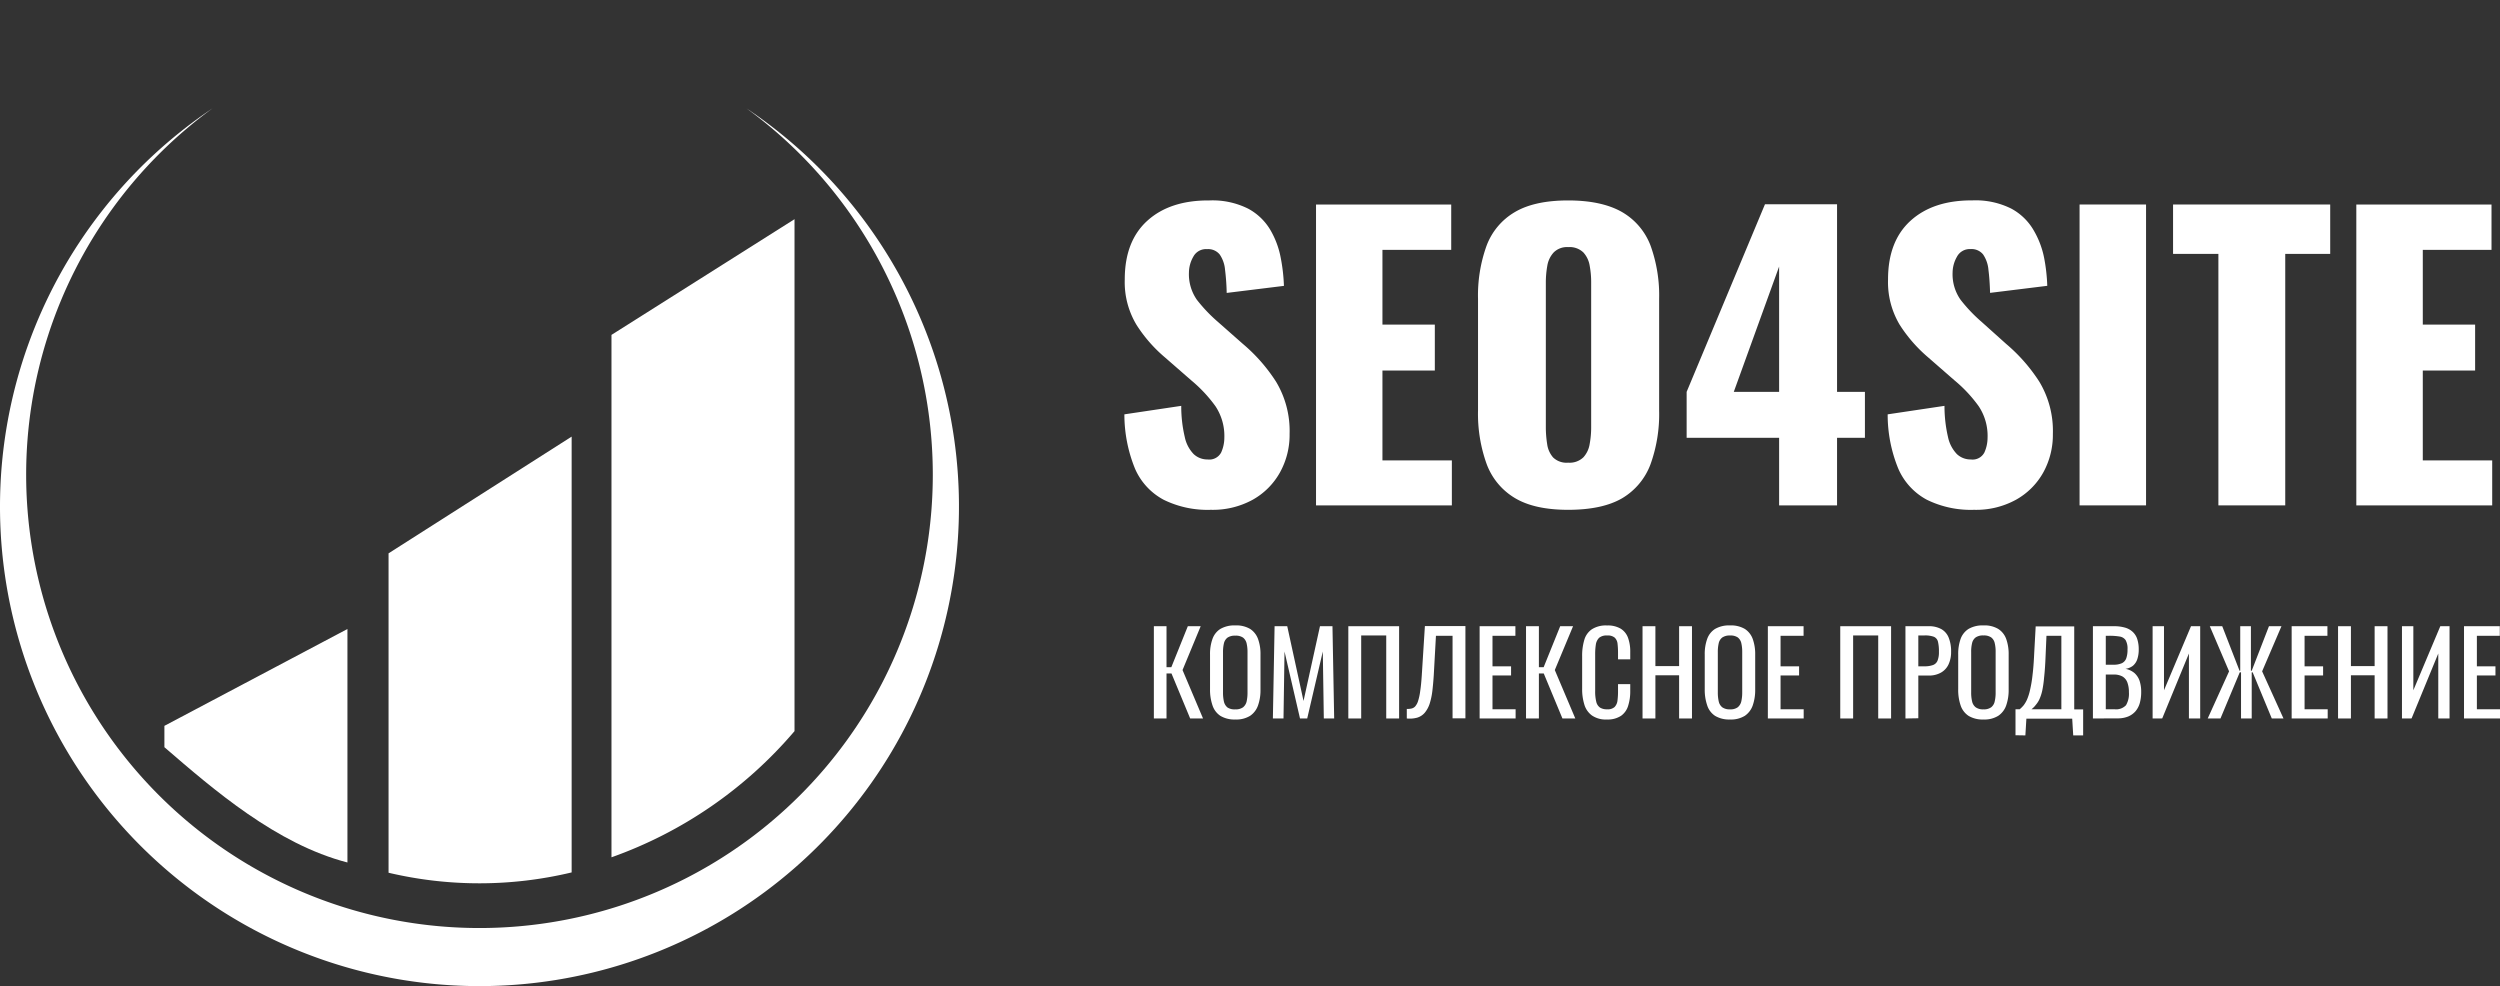 <svg id="Слой_1" data-name="Слой 1" xmlns="http://www.w3.org/2000/svg" viewBox="0 0 468.21 184.66"><rect x="0" y="0" width="468.21" height="184.66" fill="#333333" stroke="none"/><defs><style>.cls-1{fill:#fff;}.cls-2{fill:none;}</style></defs><path class="cls-1" d="M153.33,27.9a84.9,84.9,0,1,1-100,0,89.8,89.8,0,1,0,100,0Z" transform="translate(-13.53 -7.61)"/><path class="cls-2" d="M44.32,113.41H78.6v51.76q3.78,1.22,7.7,2.06V92.5h34.29v74.67q3.8-.82,7.46-2V54.9h34.28v88.47a80.72,80.72,0,1,0-118,0Z" transform="translate(-13.53 -7.61)"/><path class="cls-1" d="M44.32,143.55v4c9.27,8,21,18.15,34.28,21.59V125.41Z" transform="translate(-13.53 -7.61)"/><path class="cls-1" d="M86.3,111.24v59.82a74.13,74.13,0,0,0,34.29-.06V89.38Z" transform="translate(-13.53 -7.61)"/><path class="cls-1" d="M128.05,70.33v97.84a80.26,80.26,0,0,0,34.28-23.63V48.66Z" transform="translate(-13.53 -7.61)"/><path class="cls-1" d="M240.3,103.09a18.61,18.61,0,0,1-8.83-1.88,12,12,0,0,1-5.36-5.8,26.85,26.85,0,0,1-2-10.2l10.65-1.59a24.75,24.75,0,0,0,.66,5.84,6.46,6.46,0,0,0,1.67,3.2,3.74,3.74,0,0,0,2.61,1,2.5,2.5,0,0,0,2.54-1.32,6.8,6.8,0,0,0,.59-2.78,10.07,10.07,0,0,0-1.67-5.88,26.25,26.25,0,0,0-4.52-4.83l-4.87-4.25a26.84,26.84,0,0,1-5.39-6.15,15.51,15.51,0,0,1-2.2-8.52q0-7.17,4.25-11T240,45.15a14.9,14.9,0,0,1,7.27,1.53,10.68,10.68,0,0,1,4.18,4,16.24,16.24,0,0,1,1.94,5.22,33.28,33.28,0,0,1,.6,5.25l-10.72,1.32a41.79,41.79,0,0,0-.31-4.35,5.93,5.93,0,0,0-1-2.85,2.78,2.78,0,0,0-2.36-1A2.69,2.69,0,0,0,237,55.72a6,6,0,0,0-.8,2.92,8.34,8.34,0,0,0,1.49,5.12,29,29,0,0,0,3.93,4.13L246.28,72a31.5,31.5,0,0,1,6.23,7.09,17.89,17.89,0,0,1,2.54,9.81,14.47,14.47,0,0,1-1.81,7.2,13.21,13.21,0,0,1-5.11,5.11A15.52,15.52,0,0,1,240.3,103.09Z" transform="translate(-13.53 -7.61)"/><path class="cls-1" d="M260,102.26V45.91h25.32V54.4H272.44v14h9.81V77h-9.81V93.84h13v8.42Z" transform="translate(-13.53 -7.61)"/><path class="cls-1" d="M307.22,103.09q-6.33,0-10-2.22a12.43,12.43,0,0,1-5.28-6.4,27.76,27.76,0,0,1-1.6-10V63.58a27.42,27.42,0,0,1,1.6-9.95,12.26,12.26,0,0,1,5.28-6.29q3.69-2.19,10-2.19t10.12,2.19a12.28,12.28,0,0,1,5.32,6.29,27.42,27.42,0,0,1,1.6,9.95V84.52a27.76,27.76,0,0,1-1.6,10,12.45,12.45,0,0,1-5.32,6.4Q313.62,103.09,307.22,103.09Zm0-8.83a3.71,3.71,0,0,0,2.85-1,4.79,4.79,0,0,0,1.18-2.5,17,17,0,0,0,.28-3.13V60.52a16.81,16.81,0,0,0-.28-3.16,4.81,4.81,0,0,0-1.18-2.47,3.71,3.71,0,0,0-2.85-1,3.51,3.51,0,0,0-2.71,1,4.82,4.82,0,0,0-1.19,2.47,17.69,17.69,0,0,0-.28,3.16V87.65a20.13,20.13,0,0,0,.25,3.13,4.73,4.73,0,0,0,1.11,2.5A3.61,3.61,0,0,0,307.22,94.26Z" transform="translate(-13.53 -7.61)"/><path class="cls-1" d="M346.73,102.26V89.6H329.41V81l14.67-35.13h13.5V81h5.22V89.6h-5.22v12.66ZM338.24,81h8.49V57.53Z" transform="translate(-13.53 -7.61)"/><path class="cls-1" d="M383.25,103.09a18.66,18.66,0,0,1-8.84-1.88,12,12,0,0,1-5.35-5.8,26.66,26.66,0,0,1-2-10.2l10.64-1.59a25.86,25.86,0,0,0,.66,5.84,6.54,6.54,0,0,0,1.67,3.2,3.75,3.75,0,0,0,2.61,1,2.48,2.48,0,0,0,2.54-1.32,6.8,6.8,0,0,0,.59-2.78,10,10,0,0,0-1.67-5.88,25.91,25.91,0,0,0-4.52-4.83l-4.87-4.25a27.33,27.33,0,0,1-5.39-6.15,15.59,15.59,0,0,1-2.19-8.52q0-7.17,4.24-11t11.55-3.79a14.93,14.93,0,0,1,7.27,1.53,10.65,10.65,0,0,1,4.17,4,16.49,16.49,0,0,1,2,5.22,33.22,33.22,0,0,1,.59,5.25l-10.71,1.32c-.05-1.67-.15-3.12-.31-4.35a6,6,0,0,0-1-2.85,2.79,2.79,0,0,0-2.37-1,2.7,2.7,0,0,0-2.54,1.46,6.07,6.07,0,0,0-.8,2.92,8.28,8.28,0,0,0,1.5,5.12,29,29,0,0,0,3.93,4.13L389.23,72a31.75,31.75,0,0,1,6.23,7.09A17.89,17.89,0,0,1,398,88.9a14.57,14.57,0,0,1-1.8,7.2,13.17,13.17,0,0,1-5.12,5.11A15.48,15.48,0,0,1,383.25,103.09Z" transform="translate(-13.53 -7.61)"/><path class="cls-1" d="M403,102.26V45.91h12.45v56.35Z" transform="translate(-13.53 -7.61)"/><path class="cls-1" d="M429,102.26V55.16h-8.49V45.91h29.43v9.25h-8.42v47.1Z" transform="translate(-13.53 -7.61)"/><path class="cls-1" d="M454.83,102.26V45.91h25.32V54.4H467.28v14h9.8V77h-9.8V93.84h13v8.42Z" transform="translate(-13.53 -7.61)"/><path class="cls-1" d="M229.63,142.17V124.89H232v7.68h.9l3.09-7.68h2.41L235,133.1l3.84,9.07h-2.41l-3.5-8.43H232v8.43Z" transform="translate(-13.53 -7.61)"/><path class="cls-1" d="M244.88,142.36a5.1,5.1,0,0,1-2.79-.68,3.76,3.76,0,0,1-1.49-2,8.94,8.94,0,0,1-.45-3V130.2a8.27,8.27,0,0,1,.46-2.93,3.64,3.64,0,0,1,1.49-1.88,5.22,5.22,0,0,1,2.78-.65,5.08,5.08,0,0,1,2.78.66,3.77,3.77,0,0,1,1.48,1.88,8.17,8.17,0,0,1,.46,2.92v6.57a8.5,8.5,0,0,1-.46,2.95,3.91,3.91,0,0,1-1.48,1.95A4.91,4.91,0,0,1,244.88,142.36Zm0-1.9a2.31,2.31,0,0,0,1.46-.39A2,2,0,0,0,247,139a7.56,7.56,0,0,0,.17-1.68v-7.57a7.16,7.16,0,0,0-.17-1.65,1.93,1.93,0,0,0-.66-1.07,2.38,2.38,0,0,0-1.46-.37,2.44,2.44,0,0,0-1.46.37,1.89,1.89,0,0,0-.67,1.07,7.16,7.16,0,0,0-.17,1.65v7.57a7.56,7.56,0,0,0,.17,1.68,2,2,0,0,0,.67,1.11A2.37,2.37,0,0,0,244.88,140.46Z" transform="translate(-13.53 -7.61)"/><path class="cls-1" d="M251.92,142.17l.32-17.28h2.37l3.05,14,3.08-14h2.34l.32,17.28h-1.94l-.19-12.54-2.92,12.54H257l-2.9-12.54-.19,12.54Z" transform="translate(-13.53 -7.61)"/><path class="cls-1" d="M266.05,142.17V124.89h9.51v17.28h-2.41V126.62h-4.69v15.55Z" transform="translate(-13.53 -7.61)"/><path class="cls-1" d="M277,142.17v-1.79a3.37,3.37,0,0,0,.86-.07,1.34,1.34,0,0,0,.71-.4,2.87,2.87,0,0,0,.54-1,10.26,10.26,0,0,0,.4-1.86q.18-1.17.3-3l.58-9.19h7.59v17.28h-2.41V126.68h-3.11l-.41,7.4q-.11,1.66-.27,3a12.94,12.94,0,0,1-.5,2.33,5.2,5.2,0,0,1-.88,1.64A3,3,0,0,1,279,142,5.26,5.26,0,0,1,277,142.17Z" transform="translate(-13.53 -7.61)"/><path class="cls-1" d="M290.64,142.17V124.89h6.7v1.79h-4.29v5.72h3.48v1.71h-3.48v6.33h4.33v1.73Z" transform="translate(-13.53 -7.61)"/><path class="cls-1" d="M299.33,142.17V124.89h2.41v7.68h.89l3.1-7.68h2.41l-3.42,8.21,3.84,9.07h-2.41l-3.5-8.43h-.91v8.43Z" transform="translate(-13.53 -7.61)"/><path class="cls-1" d="M314.49,142.36a4.55,4.55,0,0,1-2.84-.77,3.91,3.91,0,0,1-1.41-2.07,9.68,9.68,0,0,1-.4-2.9v-6.1a10.35,10.35,0,0,1,.4-3.05,3.61,3.61,0,0,1,1.41-2,4.83,4.83,0,0,1,2.84-.72,4.77,4.77,0,0,1,2.57.6,3.35,3.35,0,0,1,1.37,1.7,7.56,7.56,0,0,1,.42,2.67v1.37h-2.29v-1.22a14.31,14.31,0,0,0-.09-1.7,1.85,1.85,0,0,0-.53-1.14,2,2,0,0,0-1.42-.4,2.15,2.15,0,0,0-1.5.43,2.24,2.24,0,0,0-.61,1.24,11.5,11.5,0,0,0-.13,1.87V137a8,8,0,0,0,.21,2.06,1.81,1.81,0,0,0,.7,1.07,2.36,2.36,0,0,0,1.33.32,1.89,1.89,0,0,0,1.4-.43,2.09,2.09,0,0,0,.54-1.21,13.45,13.45,0,0,0,.1-1.79v-1.28h2.29V137a9,9,0,0,1-.39,2.78,3.54,3.54,0,0,1-1.32,1.88A4.5,4.5,0,0,1,314.49,142.36Z" transform="translate(-13.53 -7.61)"/><path class="cls-1" d="M321.15,142.17V124.89h2.41v7.47H328v-7.47h2.41v17.28H328v-8.09h-4.44v8.09Z" transform="translate(-13.53 -7.61)"/><path class="cls-1" d="M337.53,142.36a5.1,5.1,0,0,1-2.79-.68,3.71,3.71,0,0,1-1.49-2,8.94,8.94,0,0,1-.45-3V130.2a8.27,8.27,0,0,1,.46-2.93,3.64,3.64,0,0,1,1.49-1.88,5.22,5.22,0,0,1,2.78-.65,5.11,5.11,0,0,1,2.78.66,3.77,3.77,0,0,1,1.48,1.88,8.4,8.4,0,0,1,.46,2.92v6.57a8.74,8.74,0,0,1-.46,2.95,3.91,3.91,0,0,1-1.48,1.95A4.93,4.93,0,0,1,337.53,142.36Zm0-1.9a2.28,2.28,0,0,0,1.45-.39,2,2,0,0,0,.67-1.11,7.56,7.56,0,0,0,.17-1.68v-7.57a7.16,7.16,0,0,0-.17-1.65A1.89,1.89,0,0,0,339,127a2.35,2.35,0,0,0-1.45-.37,2.42,2.42,0,0,0-1.46.37,1.84,1.84,0,0,0-.67,1.07,7.16,7.16,0,0,0-.17,1.65v7.57a7.56,7.56,0,0,0,.17,1.68,1.91,1.91,0,0,0,.67,1.11A2.35,2.35,0,0,0,337.53,140.46Z" transform="translate(-13.53 -7.61)"/><path class="cls-1" d="M344.62,142.17V124.89h6.69v1.79H347v5.72h3.47v1.71H347v6.33h4.33v1.73Z" transform="translate(-13.53 -7.61)"/><path class="cls-1" d="M358.18,142.17V124.89h9.52v17.28h-2.41V126.62h-4.7v15.55Z" transform="translate(-13.53 -7.61)"/><path class="cls-1" d="M370.39,142.17V124.89h4.28a4.73,4.73,0,0,1,2.49.57,3.21,3.21,0,0,1,1.35,1.63,6.83,6.83,0,0,1,.43,2.58,5.45,5.45,0,0,1-.48,2.37,3.42,3.42,0,0,1-1.42,1.54,4.53,4.53,0,0,1-2.34.55h-1.9v8Zm2.41-9.77h1.11a4.55,4.55,0,0,0,1.64-.24,1.46,1.46,0,0,0,.85-.82,4.24,4.24,0,0,0,.26-1.65,7.69,7.69,0,0,0-.18-1.9,1.34,1.34,0,0,0-.76-.92,4.73,4.73,0,0,0-1.79-.25H372.8Z" transform="translate(-13.53 -7.61)"/><path class="cls-1" d="M385,142.36a5.07,5.07,0,0,1-2.79-.68,3.78,3.78,0,0,1-1.5-2,9,9,0,0,1-.44-3V130.2a8.51,8.51,0,0,1,.45-2.93,3.71,3.71,0,0,1,1.5-1.88,5.22,5.22,0,0,1,2.78-.65,5,5,0,0,1,2.77.66,3.73,3.73,0,0,1,1.49,1.88,8.4,8.4,0,0,1,.46,2.92v6.57a8.74,8.74,0,0,1-.46,2.95,3.87,3.87,0,0,1-1.49,1.95A4.87,4.87,0,0,1,385,142.36Zm0-1.9a2.3,2.3,0,0,0,1.45-.39,1.9,1.9,0,0,0,.66-1.11,7,7,0,0,0,.17-1.68v-7.57a6.64,6.64,0,0,0-.17-1.65,1.82,1.82,0,0,0-.66-1.07,2.37,2.37,0,0,0-1.45-.37,2.4,2.4,0,0,0-1.46.37,1.84,1.84,0,0,0-.67,1.07,6.64,6.64,0,0,0-.17,1.65v7.57a7,7,0,0,0,.17,1.68,1.91,1.91,0,0,0,.67,1.11A2.33,2.33,0,0,0,385,140.46Z" transform="translate(-13.53 -7.61)"/><path class="cls-1" d="M391,145.31v-4.87h.79a6.11,6.11,0,0,0,.72-.72,5.43,5.43,0,0,0,.66-1.12,9.93,9.93,0,0,0,.56-1.8,23.14,23.14,0,0,0,.46-2.76c.14-1.11.24-2.45.31-4l.28-5.12H402v15.55h1.67v4.87h-1.86l-.19-3.14h-8.58l-.19,3.14Zm3-4.87h5.59V126.68h-2.79l-.17,3.91q-.09,2.29-.27,3.87A20.83,20.83,0,0,1,396,137a8.44,8.44,0,0,1-.55,1.64,4.74,4.74,0,0,1-.66,1C394.52,140,394.29,140.2,394,140.44Z" transform="translate(-13.53 -7.61)"/><path class="cls-1" d="M405.5,142.17V124.89h4a7.15,7.15,0,0,1,2,.26,3.47,3.47,0,0,1,1.44.79,3.14,3.14,0,0,1,.86,1.35,6.19,6.19,0,0,1,.28,1.93,5.68,5.68,0,0,1-.27,1.85,2.73,2.73,0,0,1-.81,1.22,2.87,2.87,0,0,1-1.4.58,3.75,3.75,0,0,1,1.69.8,3.5,3.5,0,0,1,.95,1.45,6.65,6.65,0,0,1,.3,2.12,7.58,7.58,0,0,1-.25,2,4.12,4.12,0,0,1-.8,1.56,3.74,3.74,0,0,1-1.39,1,5.21,5.21,0,0,1-2,.35Zm2.41-10.07h1.43a3.66,3.66,0,0,0,1.6-.29,1.63,1.63,0,0,0,.81-.93,4.81,4.81,0,0,0,.23-1.66,3.19,3.19,0,0,0-.36-1.73,1.66,1.66,0,0,0-1.13-.67,11.89,11.89,0,0,0-2-.14h-.58Zm0,8.34h1.62a2.54,2.54,0,0,0,2.17-.76,4.25,4.25,0,0,0,.54-2.44,5.07,5.07,0,0,0-.29-1.82,2.19,2.19,0,0,0-.91-1.11,3.32,3.32,0,0,0-1.7-.37h-1.43Z" transform="translate(-13.53 -7.61)"/><path class="cls-1" d="M416.68,142.17V124.89h2.13v12l5.06-12h1.72v17.28h-2.11V130l-5,12.16Z" transform="translate(-13.53 -7.61)"/><path class="cls-1" d="M427,142.17l4-8.83-3.61-8.45h2.33l3.24,8.34h.13v-8.34h2v8.34h.15l3.23-8.34h2.34l-3.62,8.45,4,8.83H439l-3.58-8.64h-.18v8.64h-2v-8.64H433l-3.61,8.64Z" transform="translate(-13.53 -7.61)"/><path class="cls-1" d="M442.72,142.17V124.89h6.7v1.79h-4.28v5.72h3.47v1.71h-3.47v6.33h4.33v1.73Z" transform="translate(-13.53 -7.61)"/><path class="cls-1" d="M451.41,142.17V124.89h2.41v7.47h4.44v-7.47h2.41v17.28h-2.41v-8.09h-4.44v8.09Z" transform="translate(-13.53 -7.61)"/><path class="cls-1" d="M463.38,142.17V124.89h2.13v12l5.05-12h1.73v17.28h-2.11V130l-5,12.16Z" transform="translate(-13.53 -7.61)"/><path class="cls-1" d="M475,142.17V124.89h6.7v1.79h-4.29v5.72h3.48v1.71h-3.48v6.33h4.33v1.73Z" transform="translate(-13.53 -7.61)"/></svg>